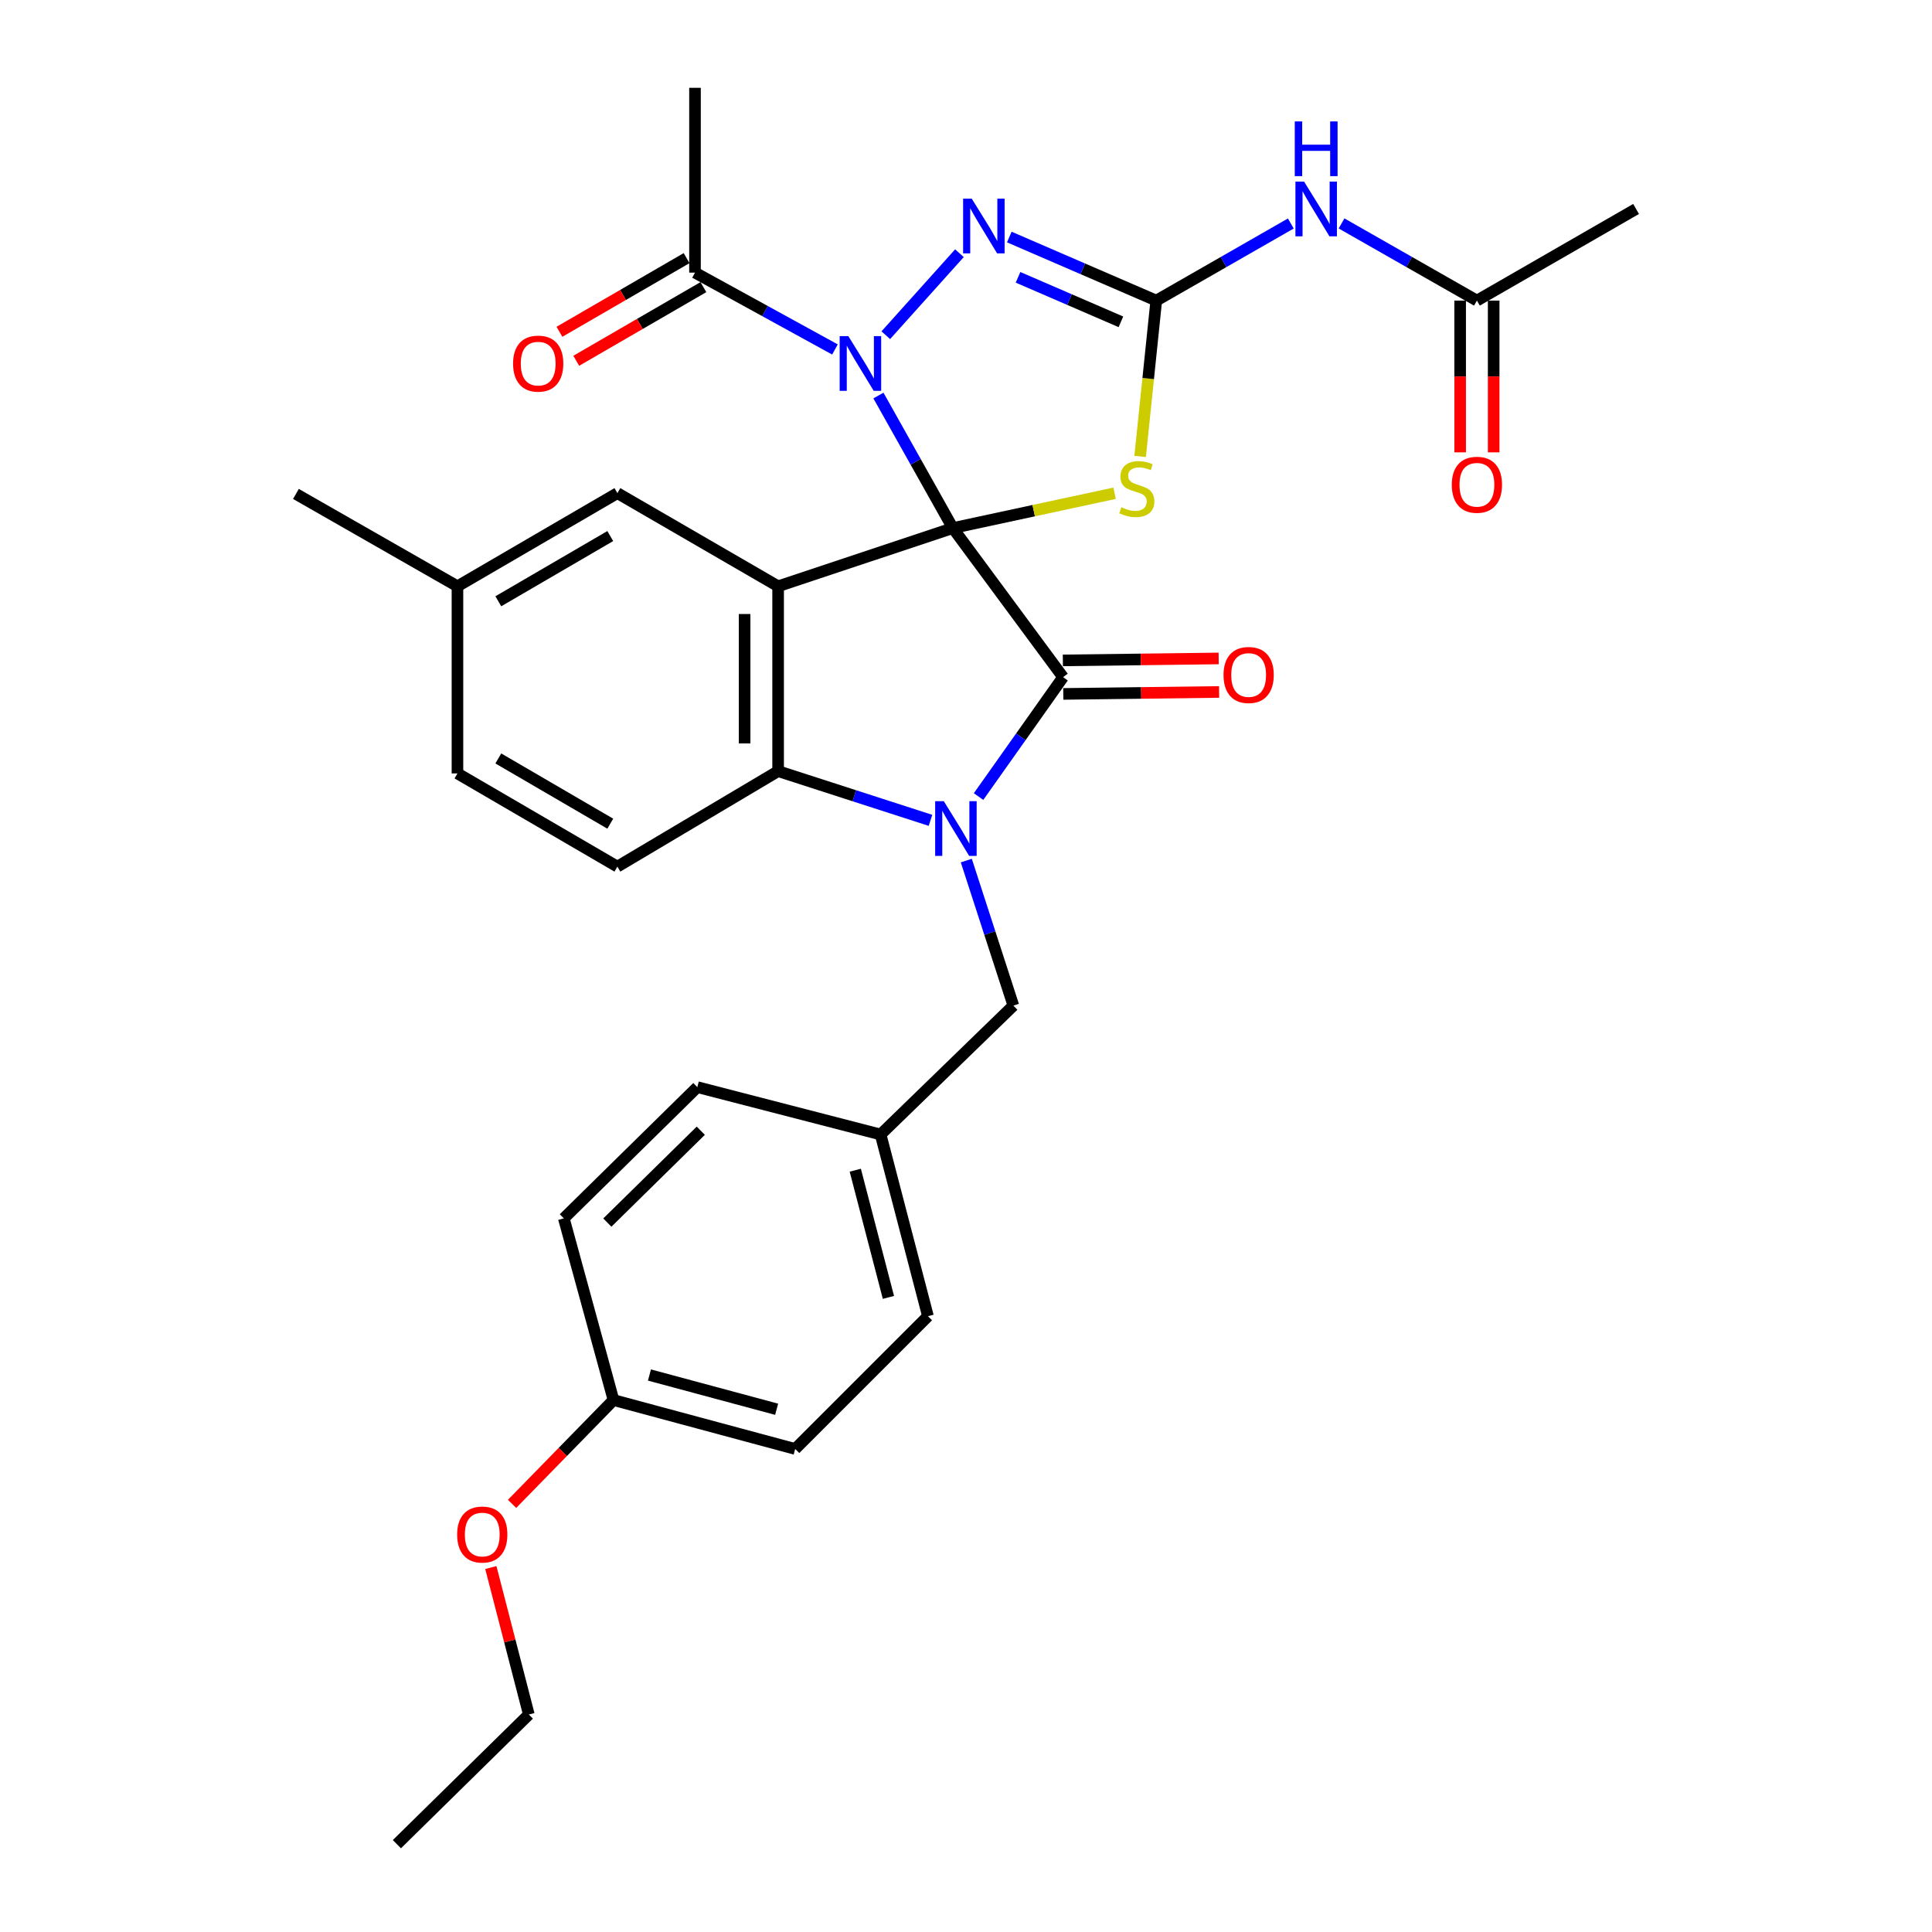 <?xml version='1.0' encoding='iso-8859-1'?>
<svg version='1.1' baseProfile='full'
              xmlns='http://www.w3.org/2000/svg'
                      xmlns:rdkit='http://www.rdkit.org/xml'
                      xmlns:xlink='http://www.w3.org/1999/xlink'
                  xml:space='preserve'
width='1000px' height='1000px' viewBox='0 0 1000 1000'>
<!-- END OF HEADER -->
<rect style='opacity:1.0;fill:#FFFFFF;stroke:none' width='1000' height='1000' x='0' y='0'> </rect>
<path class='bond-0' d='M 493.186,273.325 L 473.93,239.026' style='fill:none;fill-rule:evenodd;stroke:#000000;stroke-width:6px;stroke-linecap:butt;stroke-linejoin:miter;stroke-opacity:1' />
<path class='bond-0' d='M 473.93,239.026 L 454.674,204.728' style='fill:none;fill-rule:evenodd;stroke:#0000FF;stroke-width:6px;stroke-linecap:butt;stroke-linejoin:miter;stroke-opacity:1' />
<path class='bond-1' d='M 493.186,273.325 L 550.243,350.496' style='fill:none;fill-rule:evenodd;stroke:#000000;stroke-width:6px;stroke-linecap:butt;stroke-linejoin:miter;stroke-opacity:1' />
<path class='bond-2' d='M 493.186,273.325 L 402.753,303.463' style='fill:none;fill-rule:evenodd;stroke:#000000;stroke-width:6px;stroke-linecap:butt;stroke-linejoin:miter;stroke-opacity:1' />
<path class='bond-4' d='M 493.186,273.325 L 535.045,264.314' style='fill:none;fill-rule:evenodd;stroke:#000000;stroke-width:6px;stroke-linecap:butt;stroke-linejoin:miter;stroke-opacity:1' />
<path class='bond-4' d='M 535.045,264.314 L 576.903,255.304' style='fill:none;fill-rule:evenodd;stroke:#CCCC00;stroke-width:6px;stroke-linecap:butt;stroke-linejoin:miter;stroke-opacity:1' />
<path class='bond-6' d='M 458.483,173.505 L 496.604,131.06' style='fill:none;fill-rule:evenodd;stroke:#0000FF;stroke-width:6px;stroke-linecap:butt;stroke-linejoin:miter;stroke-opacity:1' />
<path class='bond-9' d='M 432.171,180.887 L 395.95,160.999' style='fill:none;fill-rule:evenodd;stroke:#0000FF;stroke-width:6px;stroke-linecap:butt;stroke-linejoin:miter;stroke-opacity:1' />
<path class='bond-9' d='M 395.95,160.999 L 359.729,141.111' style='fill:none;fill-rule:evenodd;stroke:#000000;stroke-width:6px;stroke-linecap:butt;stroke-linejoin:miter;stroke-opacity:1' />
<path class='bond-3' d='M 550.243,350.496 L 528.37,381.399' style='fill:none;fill-rule:evenodd;stroke:#000000;stroke-width:6px;stroke-linecap:butt;stroke-linejoin:miter;stroke-opacity:1' />
<path class='bond-3' d='M 528.37,381.399 L 506.497,412.302' style='fill:none;fill-rule:evenodd;stroke:#0000FF;stroke-width:6px;stroke-linecap:butt;stroke-linejoin:miter;stroke-opacity:1' />
<path class='bond-14' d='M 550.351,359.169 L 590.677,358.664' style='fill:none;fill-rule:evenodd;stroke:#000000;stroke-width:6px;stroke-linecap:butt;stroke-linejoin:miter;stroke-opacity:1' />
<path class='bond-14' d='M 590.677,358.664 L 631.002,358.158' style='fill:none;fill-rule:evenodd;stroke:#FF0000;stroke-width:6px;stroke-linecap:butt;stroke-linejoin:miter;stroke-opacity:1' />
<path class='bond-14' d='M 550.134,341.822 L 590.459,341.317' style='fill:none;fill-rule:evenodd;stroke:#000000;stroke-width:6px;stroke-linecap:butt;stroke-linejoin:miter;stroke-opacity:1' />
<path class='bond-14' d='M 590.459,341.317 L 630.784,340.811' style='fill:none;fill-rule:evenodd;stroke:#FF0000;stroke-width:6px;stroke-linecap:butt;stroke-linejoin:miter;stroke-opacity:1' />
<path class='bond-7' d='M 402.753,303.463 L 402.753,399.139' style='fill:none;fill-rule:evenodd;stroke:#000000;stroke-width:6px;stroke-linecap:butt;stroke-linejoin:miter;stroke-opacity:1' />
<path class='bond-7' d='M 385.405,317.814 L 385.405,384.787' style='fill:none;fill-rule:evenodd;stroke:#000000;stroke-width:6px;stroke-linecap:butt;stroke-linejoin:miter;stroke-opacity:1' />
<path class='bond-11' d='M 402.753,303.463 L 319.558,255.244' style='fill:none;fill-rule:evenodd;stroke:#000000;stroke-width:6px;stroke-linecap:butt;stroke-linejoin:miter;stroke-opacity:1' />
<path class='bond-10' d='M 500.154,445.431 L 512.336,482.965' style='fill:none;fill-rule:evenodd;stroke:#0000FF;stroke-width:6px;stroke-linecap:butt;stroke-linejoin:miter;stroke-opacity:1' />
<path class='bond-10' d='M 512.336,482.965 L 524.519,520.5' style='fill:none;fill-rule:evenodd;stroke:#000000;stroke-width:6px;stroke-linecap:butt;stroke-linejoin:miter;stroke-opacity:1' />
<path class='bond-31' d='M 481.619,424.612 L 442.186,411.876' style='fill:none;fill-rule:evenodd;stroke:#0000FF;stroke-width:6px;stroke-linecap:butt;stroke-linejoin:miter;stroke-opacity:1' />
<path class='bond-31' d='M 442.186,411.876 L 402.753,399.139' style='fill:none;fill-rule:evenodd;stroke:#000000;stroke-width:6px;stroke-linecap:butt;stroke-linejoin:miter;stroke-opacity:1' />
<path class='bond-5' d='M 590.133,236.261 L 594.307,195.924' style='fill:none;fill-rule:evenodd;stroke:#CCCC00;stroke-width:6px;stroke-linecap:butt;stroke-linejoin:miter;stroke-opacity:1' />
<path class='bond-5' d='M 594.307,195.924 L 598.481,155.588' style='fill:none;fill-rule:evenodd;stroke:#000000;stroke-width:6px;stroke-linecap:butt;stroke-linejoin:miter;stroke-opacity:1' />
<path class='bond-8' d='M 598.481,155.588 L 633.304,135.634' style='fill:none;fill-rule:evenodd;stroke:#000000;stroke-width:6px;stroke-linecap:butt;stroke-linejoin:miter;stroke-opacity:1' />
<path class='bond-8' d='M 633.304,135.634 L 668.127,115.68' style='fill:none;fill-rule:evenodd;stroke:#0000FF;stroke-width:6px;stroke-linecap:butt;stroke-linejoin:miter;stroke-opacity:1' />
<path class='bond-32' d='M 598.481,155.588 L 560.447,139.136' style='fill:none;fill-rule:evenodd;stroke:#000000;stroke-width:6px;stroke-linecap:butt;stroke-linejoin:miter;stroke-opacity:1' />
<path class='bond-32' d='M 560.447,139.136 L 522.414,122.685' style='fill:none;fill-rule:evenodd;stroke:#0000FF;stroke-width:6px;stroke-linecap:butt;stroke-linejoin:miter;stroke-opacity:1' />
<path class='bond-32' d='M 580.183,166.575 L 553.56,155.059' style='fill:none;fill-rule:evenodd;stroke:#000000;stroke-width:6px;stroke-linecap:butt;stroke-linejoin:miter;stroke-opacity:1' />
<path class='bond-32' d='M 553.56,155.059 L 526.936,143.543' style='fill:none;fill-rule:evenodd;stroke:#0000FF;stroke-width:6px;stroke-linecap:butt;stroke-linejoin:miter;stroke-opacity:1' />
<path class='bond-13' d='M 402.753,399.139 L 319.558,448.562' style='fill:none;fill-rule:evenodd;stroke:#000000;stroke-width:6px;stroke-linecap:butt;stroke-linejoin:miter;stroke-opacity:1' />
<path class='bond-12' d='M 694.386,115.647 L 729.416,135.617' style='fill:none;fill-rule:evenodd;stroke:#0000FF;stroke-width:6px;stroke-linecap:butt;stroke-linejoin:miter;stroke-opacity:1' />
<path class='bond-12' d='M 729.416,135.617 L 764.446,155.588' style='fill:none;fill-rule:evenodd;stroke:#000000;stroke-width:6px;stroke-linecap:butt;stroke-linejoin:miter;stroke-opacity:1' />
<path class='bond-15' d='M 355.381,133.605 L 322.473,152.668' style='fill:none;fill-rule:evenodd;stroke:#000000;stroke-width:6px;stroke-linecap:butt;stroke-linejoin:miter;stroke-opacity:1' />
<path class='bond-15' d='M 322.473,152.668 L 289.565,171.731' style='fill:none;fill-rule:evenodd;stroke:#FF0000;stroke-width:6px;stroke-linecap:butt;stroke-linejoin:miter;stroke-opacity:1' />
<path class='bond-15' d='M 364.077,148.617 L 331.169,167.68' style='fill:none;fill-rule:evenodd;stroke:#000000;stroke-width:6px;stroke-linecap:butt;stroke-linejoin:miter;stroke-opacity:1' />
<path class='bond-15' d='M 331.169,167.68 L 298.261,186.742' style='fill:none;fill-rule:evenodd;stroke:#FF0000;stroke-width:6px;stroke-linecap:butt;stroke-linejoin:miter;stroke-opacity:1' />
<path class='bond-25' d='M 359.729,141.111 L 359.729,45.455' style='fill:none;fill-rule:evenodd;stroke:#000000;stroke-width:6px;stroke-linecap:butt;stroke-linejoin:miter;stroke-opacity:1' />
<path class='bond-17' d='M 524.519,520.5 L 455.8,587.214' style='fill:none;fill-rule:evenodd;stroke:#000000;stroke-width:6px;stroke-linecap:butt;stroke-linejoin:miter;stroke-opacity:1' />
<path class='bond-18' d='M 319.558,255.244 L 236.778,303.463' style='fill:none;fill-rule:evenodd;stroke:#000000;stroke-width:6px;stroke-linecap:butt;stroke-linejoin:miter;stroke-opacity:1' />
<path class='bond-18' d='M 315.873,277.467 L 257.927,311.221' style='fill:none;fill-rule:evenodd;stroke:#000000;stroke-width:6px;stroke-linecap:butt;stroke-linejoin:miter;stroke-opacity:1' />
<path class='bond-16' d='M 755.772,155.588 L 755.772,194.858' style='fill:none;fill-rule:evenodd;stroke:#000000;stroke-width:6px;stroke-linecap:butt;stroke-linejoin:miter;stroke-opacity:1' />
<path class='bond-16' d='M 755.772,194.858 L 755.772,234.129' style='fill:none;fill-rule:evenodd;stroke:#FF0000;stroke-width:6px;stroke-linecap:butt;stroke-linejoin:miter;stroke-opacity:1' />
<path class='bond-16' d='M 773.121,155.588 L 773.121,194.858' style='fill:none;fill-rule:evenodd;stroke:#000000;stroke-width:6px;stroke-linecap:butt;stroke-linejoin:miter;stroke-opacity:1' />
<path class='bond-16' d='M 773.121,194.858 L 773.121,234.129' style='fill:none;fill-rule:evenodd;stroke:#FF0000;stroke-width:6px;stroke-linecap:butt;stroke-linejoin:miter;stroke-opacity:1' />
<path class='bond-27' d='M 764.446,155.588 L 846.832,108.159' style='fill:none;fill-rule:evenodd;stroke:#000000;stroke-width:6px;stroke-linecap:butt;stroke-linejoin:miter;stroke-opacity:1' />
<path class='bond-33' d='M 319.558,448.562 L 236.778,400.324' style='fill:none;fill-rule:evenodd;stroke:#000000;stroke-width:6px;stroke-linecap:butt;stroke-linejoin:miter;stroke-opacity:1' />
<path class='bond-33' d='M 315.876,426.337 L 257.929,392.571' style='fill:none;fill-rule:evenodd;stroke:#000000;stroke-width:6px;stroke-linecap:butt;stroke-linejoin:miter;stroke-opacity:1' />
<path class='bond-21' d='M 455.8,587.214 L 360.934,562.695' style='fill:none;fill-rule:evenodd;stroke:#000000;stroke-width:6px;stroke-linecap:butt;stroke-linejoin:miter;stroke-opacity:1' />
<path class='bond-22' d='M 455.8,587.214 L 480.31,681.261' style='fill:none;fill-rule:evenodd;stroke:#000000;stroke-width:6px;stroke-linecap:butt;stroke-linejoin:miter;stroke-opacity:1' />
<path class='bond-22' d='M 442.689,605.696 L 459.846,671.529' style='fill:none;fill-rule:evenodd;stroke:#000000;stroke-width:6px;stroke-linecap:butt;stroke-linejoin:miter;stroke-opacity:1' />
<path class='bond-19' d='M 236.778,303.463 L 236.778,400.324' style='fill:none;fill-rule:evenodd;stroke:#000000;stroke-width:6px;stroke-linecap:butt;stroke-linejoin:miter;stroke-opacity:1' />
<path class='bond-28' d='M 236.778,303.463 L 153.168,255.658' style='fill:none;fill-rule:evenodd;stroke:#000000;stroke-width:6px;stroke-linecap:butt;stroke-linejoin:miter;stroke-opacity:1' />
<path class='bond-20' d='M 317.544,724.661 L 411.581,749.98' style='fill:none;fill-rule:evenodd;stroke:#000000;stroke-width:6px;stroke-linecap:butt;stroke-linejoin:miter;stroke-opacity:1' />
<path class='bond-20' d='M 336.16,711.707 L 401.986,729.43' style='fill:none;fill-rule:evenodd;stroke:#000000;stroke-width:6px;stroke-linecap:butt;stroke-linejoin:miter;stroke-opacity:1' />
<path class='bond-26' d='M 317.544,724.661 L 291.295,751.528' style='fill:none;fill-rule:evenodd;stroke:#000000;stroke-width:6px;stroke-linecap:butt;stroke-linejoin:miter;stroke-opacity:1' />
<path class='bond-26' d='M 291.295,751.528 L 265.046,778.396' style='fill:none;fill-rule:evenodd;stroke:#FF0000;stroke-width:6px;stroke-linecap:butt;stroke-linejoin:miter;stroke-opacity:1' />
<path class='bond-34' d='M 317.544,724.661 L 291.83,630.623' style='fill:none;fill-rule:evenodd;stroke:#000000;stroke-width:6px;stroke-linecap:butt;stroke-linejoin:miter;stroke-opacity:1' />
<path class='bond-24' d='M 360.934,562.695 L 291.83,630.623' style='fill:none;fill-rule:evenodd;stroke:#000000;stroke-width:6px;stroke-linecap:butt;stroke-linejoin:miter;stroke-opacity:1' />
<path class='bond-24' d='M 362.73,585.256 L 314.357,632.806' style='fill:none;fill-rule:evenodd;stroke:#000000;stroke-width:6px;stroke-linecap:butt;stroke-linejoin:miter;stroke-opacity:1' />
<path class='bond-23' d='M 480.31,681.261 L 411.581,749.98' style='fill:none;fill-rule:evenodd;stroke:#000000;stroke-width:6px;stroke-linecap:butt;stroke-linejoin:miter;stroke-opacity:1' />
<path class='bond-29' d='M 254.054,811.357 L 263.887,849.392' style='fill:none;fill-rule:evenodd;stroke:#FF0000;stroke-width:6px;stroke-linecap:butt;stroke-linejoin:miter;stroke-opacity:1' />
<path class='bond-29' d='M 263.887,849.392 L 273.72,887.427' style='fill:none;fill-rule:evenodd;stroke:#000000;stroke-width:6px;stroke-linecap:butt;stroke-linejoin:miter;stroke-opacity:1' />
<path class='bond-30' d='M 273.72,887.427 L 205.425,954.545' style='fill:none;fill-rule:evenodd;stroke:#000000;stroke-width:6px;stroke-linecap:butt;stroke-linejoin:miter;stroke-opacity:1' />
<path  class='atom-1' d='M 439.093 173.965
L 448.373 188.965
Q 449.293 190.445, 450.773 193.125
Q 452.253 195.805, 452.333 195.965
L 452.333 173.965
L 456.093 173.965
L 456.093 202.285
L 452.213 202.285
L 442.253 185.885
Q 441.093 183.965, 439.853 181.765
Q 438.653 179.565, 438.293 178.885
L 438.293 202.285
L 434.613 202.285
L 434.613 173.965
L 439.093 173.965
' fill='#0000FF'/>
<path  class='atom-4' d='M 488.516 414.702
L 497.796 429.702
Q 498.716 431.182, 500.196 433.862
Q 501.676 436.542, 501.756 436.702
L 501.756 414.702
L 505.516 414.702
L 505.516 443.022
L 501.636 443.022
L 491.676 426.622
Q 490.516 424.702, 489.276 422.502
Q 488.076 420.302, 487.716 419.622
L 487.716 443.022
L 484.036 443.022
L 484.036 414.702
L 488.516 414.702
' fill='#0000FF'/>
<path  class='atom-5' d='M 580.419 262.545
Q 580.739 262.665, 582.059 263.225
Q 583.379 263.785, 584.819 264.145
Q 586.299 264.465, 587.739 264.465
Q 590.419 264.465, 591.979 263.185
Q 593.539 261.865, 593.539 259.585
Q 593.539 258.025, 592.739 257.065
Q 591.979 256.105, 590.779 255.585
Q 589.579 255.065, 587.579 254.465
Q 585.059 253.705, 583.539 252.985
Q 582.059 252.265, 580.979 250.745
Q 579.939 249.225, 579.939 246.665
Q 579.939 243.105, 582.339 240.905
Q 584.779 238.705, 589.579 238.705
Q 592.859 238.705, 596.579 240.265
L 595.659 243.345
Q 592.259 241.945, 589.699 241.945
Q 586.939 241.945, 585.419 243.105
Q 583.899 244.225, 583.939 246.185
Q 583.939 247.705, 584.699 248.625
Q 585.499 249.545, 586.619 250.065
Q 587.779 250.585, 589.699 251.185
Q 592.259 251.985, 593.779 252.785
Q 595.299 253.585, 596.379 255.225
Q 597.499 256.825, 597.499 259.585
Q 597.499 263.505, 594.859 265.625
Q 592.259 267.705, 587.899 267.705
Q 585.379 267.705, 583.459 267.145
Q 581.579 266.625, 579.339 265.705
L 580.419 262.545
' fill='#CCCC00'/>
<path  class='atom-7' d='M 502.983 102.827
L 512.263 117.827
Q 513.183 119.307, 514.663 121.987
Q 516.143 124.667, 516.223 124.827
L 516.223 102.827
L 519.983 102.827
L 519.983 131.147
L 516.103 131.147
L 506.143 114.747
Q 504.983 112.827, 503.743 110.627
Q 502.543 108.427, 502.183 107.747
L 502.183 131.147
L 498.503 131.147
L 498.503 102.827
L 502.983 102.827
' fill='#0000FF'/>
<path  class='atom-9' d='M 674.991 93.999
L 684.271 108.999
Q 685.191 110.479, 686.671 113.159
Q 688.151 115.839, 688.231 115.999
L 688.231 93.999
L 691.991 93.999
L 691.991 122.319
L 688.111 122.319
L 678.151 105.919
Q 676.991 103.999, 675.751 101.799
Q 674.551 99.599, 674.191 98.919
L 674.191 122.319
L 670.511 122.319
L 670.511 93.999
L 674.991 93.999
' fill='#0000FF'/>
<path  class='atom-9' d='M 670.171 62.847
L 674.011 62.847
L 674.011 74.887
L 688.491 74.887
L 688.491 62.847
L 692.331 62.847
L 692.331 91.167
L 688.491 91.167
L 688.491 78.087
L 674.011 78.087
L 674.011 91.167
L 670.171 91.167
L 670.171 62.847
' fill='#0000FF'/>
<path  class='atom-15' d='M 633.295 349.371
Q 633.295 342.571, 636.655 338.771
Q 640.015 334.971, 646.295 334.971
Q 652.575 334.971, 655.935 338.771
Q 659.295 342.571, 659.295 349.371
Q 659.295 356.251, 655.895 360.171
Q 652.495 364.051, 646.295 364.051
Q 640.055 364.051, 636.655 360.171
Q 633.295 356.291, 633.295 349.371
M 646.295 360.851
Q 650.615 360.851, 652.935 357.971
Q 655.295 355.051, 655.295 349.371
Q 655.295 343.811, 652.935 341.011
Q 650.615 338.171, 646.295 338.171
Q 641.975 338.171, 639.615 340.971
Q 637.295 343.771, 637.295 349.371
Q 637.295 355.091, 639.615 357.971
Q 641.975 360.851, 646.295 360.851
' fill='#FF0000'/>
<path  class='atom-16' d='M 265.568 188.205
Q 265.568 181.405, 268.928 177.605
Q 272.288 173.805, 278.568 173.805
Q 284.848 173.805, 288.208 177.605
Q 291.568 181.405, 291.568 188.205
Q 291.568 195.085, 288.168 199.005
Q 284.768 202.885, 278.568 202.885
Q 272.328 202.885, 268.928 199.005
Q 265.568 195.125, 265.568 188.205
M 278.568 199.685
Q 282.888 199.685, 285.208 196.805
Q 287.568 193.885, 287.568 188.205
Q 287.568 182.645, 285.208 179.845
Q 282.888 177.005, 278.568 177.005
Q 274.248 177.005, 271.888 179.805
Q 269.568 182.605, 269.568 188.205
Q 269.568 193.925, 271.888 196.805
Q 274.248 199.685, 278.568 199.685
' fill='#FF0000'/>
<path  class='atom-17' d='M 751.446 250.91
Q 751.446 244.11, 754.806 240.31
Q 758.166 236.51, 764.446 236.51
Q 770.726 236.51, 774.086 240.31
Q 777.446 244.11, 777.446 250.91
Q 777.446 257.79, 774.046 261.71
Q 770.646 265.59, 764.446 265.59
Q 758.206 265.59, 754.806 261.71
Q 751.446 257.83, 751.446 250.91
M 764.446 262.39
Q 768.766 262.39, 771.086 259.51
Q 773.446 256.59, 773.446 250.91
Q 773.446 245.35, 771.086 242.55
Q 768.766 239.71, 764.446 239.71
Q 760.126 239.71, 757.766 242.51
Q 755.446 245.31, 755.446 250.91
Q 755.446 256.63, 757.766 259.51
Q 760.126 262.39, 764.446 262.39
' fill='#FF0000'/>
<path  class='atom-27' d='M 236.615 794.269
Q 236.615 787.469, 239.975 783.669
Q 243.335 779.869, 249.615 779.869
Q 255.895 779.869, 259.255 783.669
Q 262.615 787.469, 262.615 794.269
Q 262.615 801.149, 259.215 805.069
Q 255.815 808.949, 249.615 808.949
Q 243.375 808.949, 239.975 805.069
Q 236.615 801.189, 236.615 794.269
M 249.615 805.749
Q 253.935 805.749, 256.255 802.869
Q 258.615 799.949, 258.615 794.269
Q 258.615 788.709, 256.255 785.909
Q 253.935 783.069, 249.615 783.069
Q 245.295 783.069, 242.935 785.869
Q 240.615 788.669, 240.615 794.269
Q 240.615 799.989, 242.935 802.869
Q 245.295 805.749, 249.615 805.749
' fill='#FF0000'/>
</svg>
